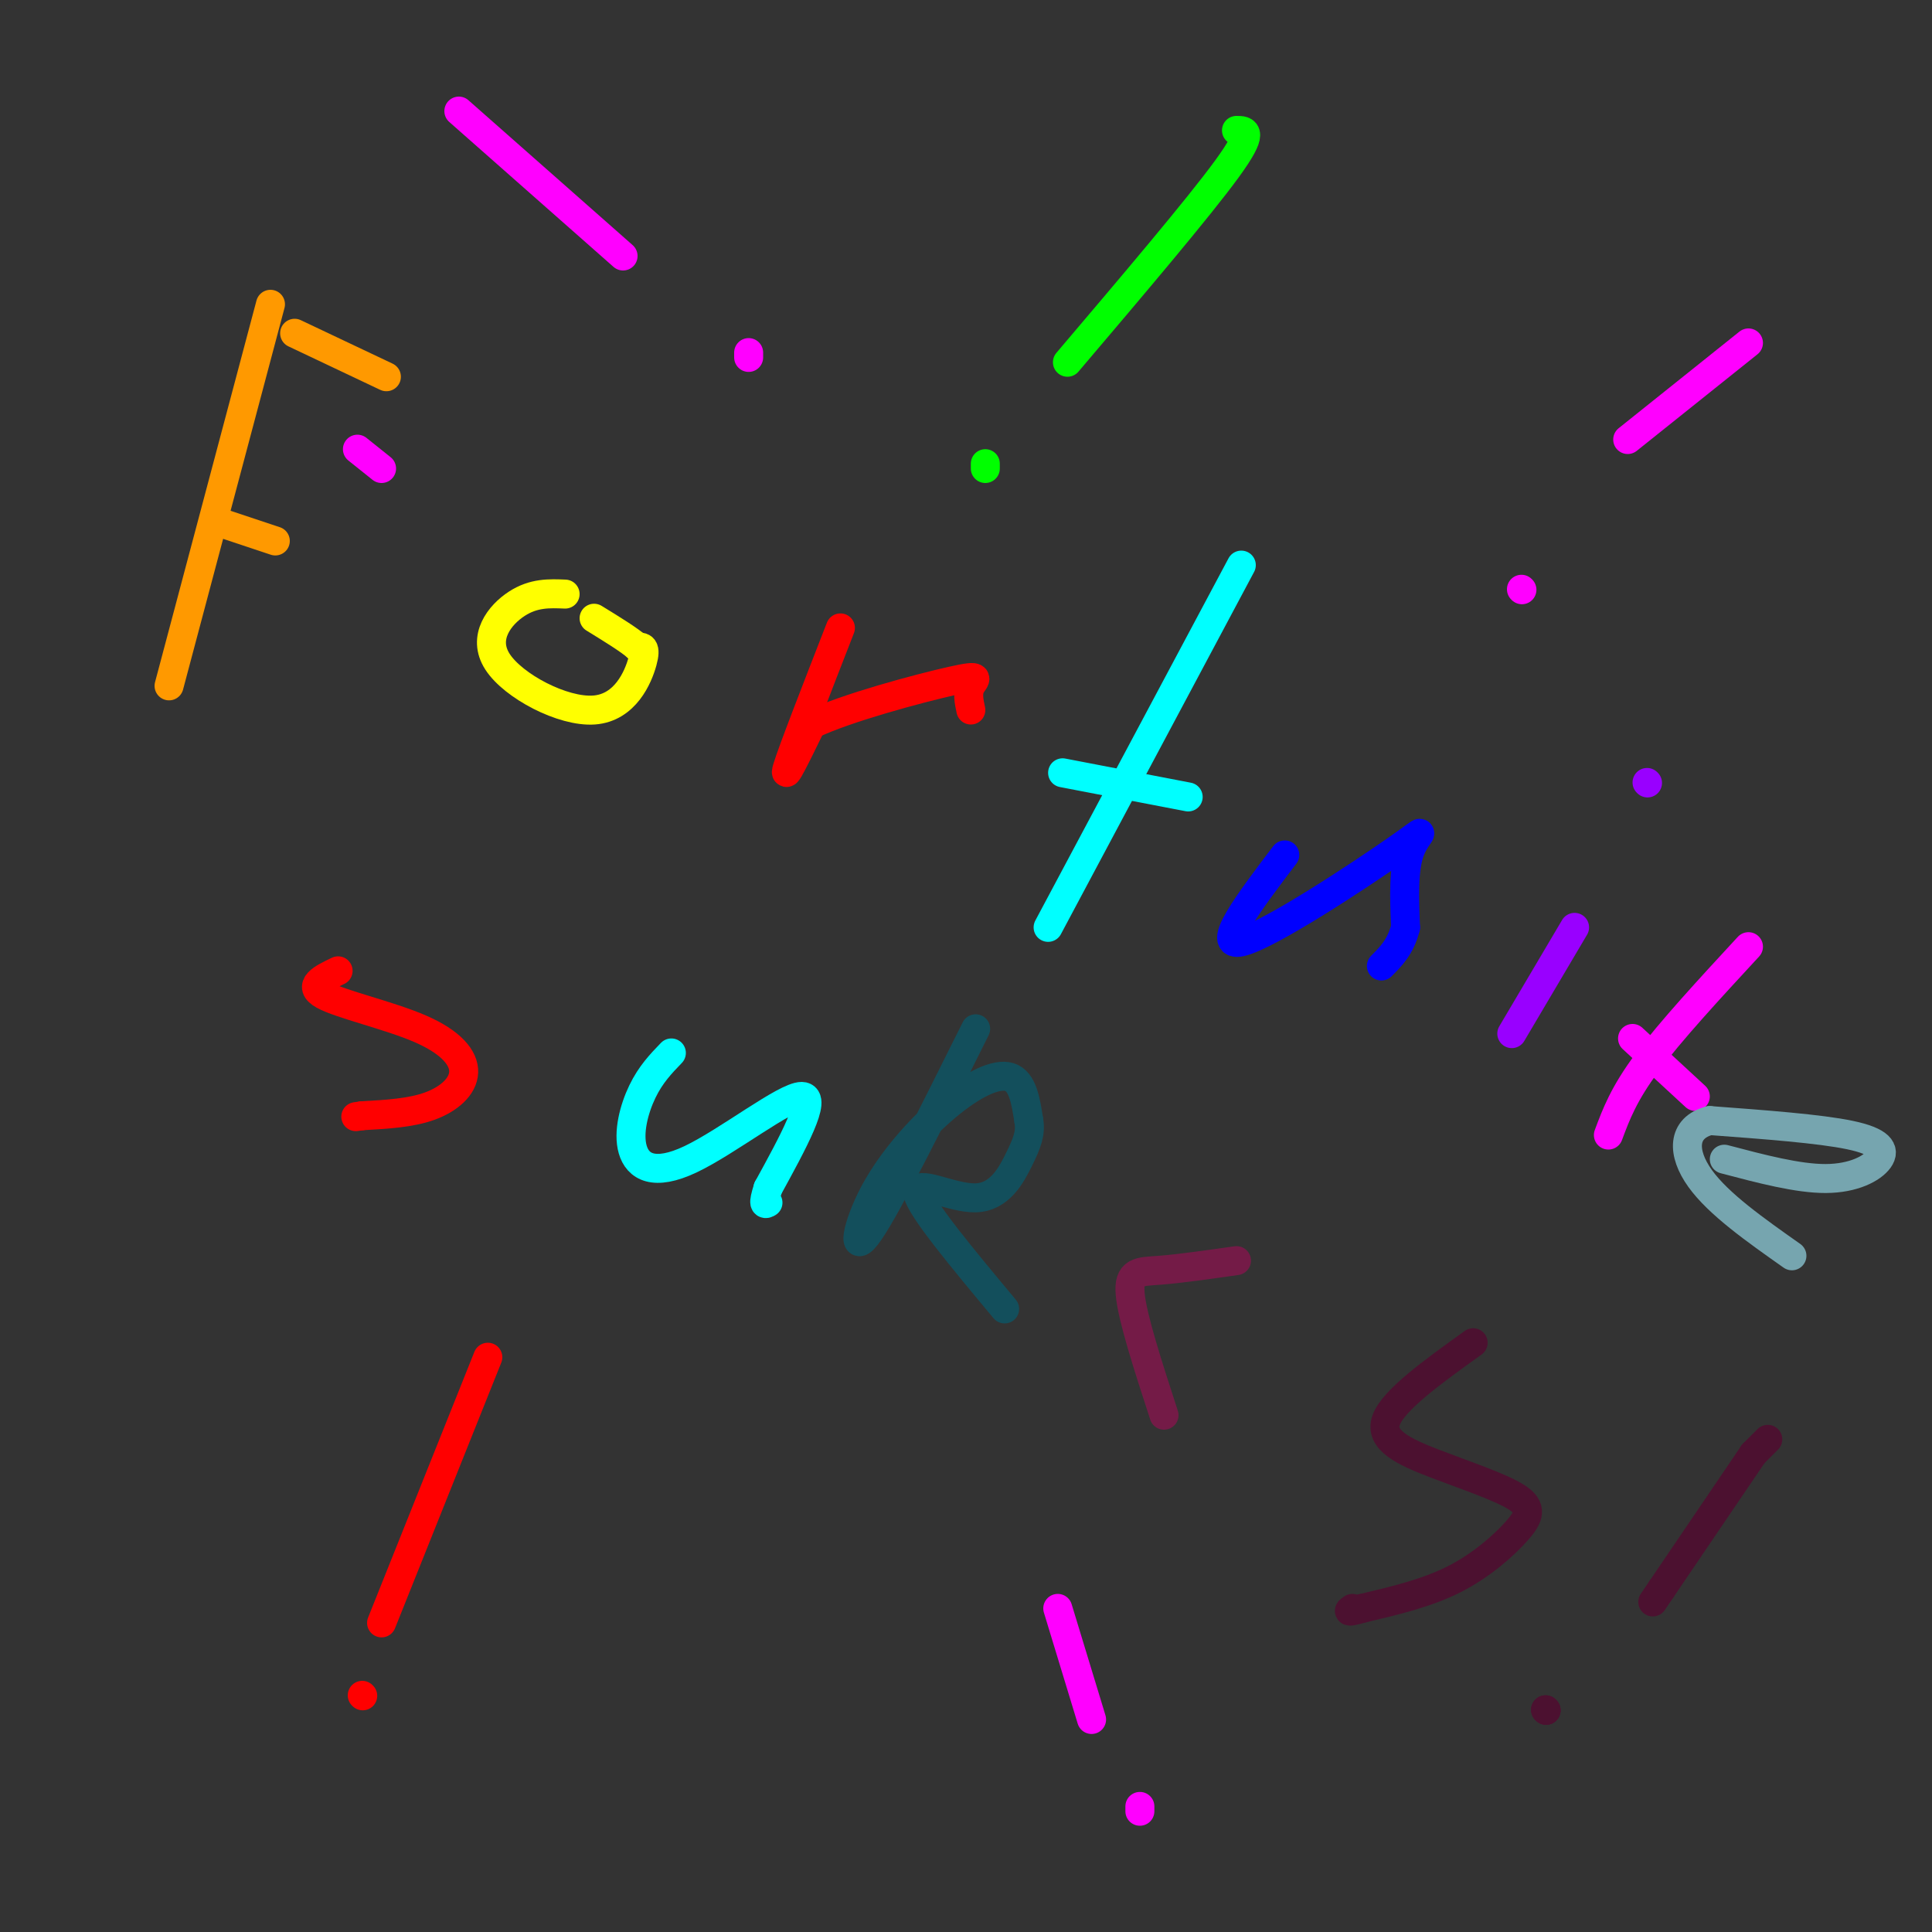 <svg viewBox='0 0 400 400' version='1.1' xmlns='http://www.w3.org/2000/svg' xmlns:xlink='http://www.w3.org/1999/xlink'><rect x="0" y="0" width="400" height="400" fill="#333333" stroke="none"/><g fill='none' stroke='#ff9900' stroke-width='6' stroke-linecap='round' stroke-linejoin='round'><path d='M56,63c0.000,0.000 -21.000,79.000 -21,79'/><path d='M61,69c0.000,0.000 19.000,9.000 19,9'/><path d='M45,108c0.000,0.000 12.000,4.000 12,4'/></g>
<g fill='none' stroke='#ffff00' stroke-width='6' stroke-linecap='round' stroke-linejoin='round'><path d='M117,123c-3.249,-0.136 -6.498,-0.271 -10,2c-3.502,2.271 -7.258,6.949 -4,12c3.258,5.051 13.531,10.475 20,10c6.469,-0.475 9.134,-6.850 10,-10c0.866,-3.150 -0.067,-3.075 -1,-3'/><path d='M132,134c-1.667,-1.500 -5.333,-3.750 -9,-6'/></g>
<g fill='none' stroke='#ff0000' stroke-width='6' stroke-linecap='round' stroke-linejoin='round'><path d='M174,130c-5.000,12.833 -10.000,25.667 -11,29c-1.000,3.333 2.000,-2.833 5,-9'/><path d='M168,150c7.095,-3.429 22.333,-7.500 29,-9c6.667,-1.500 4.762,-0.429 4,1c-0.762,1.429 -0.381,3.214 0,5'/></g>
<g fill='none' stroke='#00ffff' stroke-width='6' stroke-linecap='round' stroke-linejoin='round'><path d='M257,117c0.000,0.000 -40.000,75.000 -40,75'/><path d='M220,160c0.000,0.000 26.000,5.000 26,5'/></g>
<g fill='none' stroke='#0000ff' stroke-width='6' stroke-linecap='round' stroke-linejoin='round'><path d='M266,177c-7.327,9.661 -14.655,19.321 -9,18c5.655,-1.321 24.292,-13.625 32,-19c7.708,-5.375 4.488,-3.821 3,0c-1.488,3.821 -1.244,9.911 -1,16'/><path d='M291,192c-1.000,4.000 -3.000,6.000 -5,8'/></g>
<g fill='none' stroke='#9900ff' stroke-width='6' stroke-linecap='round' stroke-linejoin='round'><path d='M326,192c0.000,0.000 -13.000,22.000 -13,22'/><path d='M341,162c0.000,0.000 0.100,0.100 0.1,0.1'/></g>
<g fill='none' stroke='#ff00ff' stroke-width='6' stroke-linecap='round' stroke-linejoin='round'><path d='M362,196c-8.083,8.750 -16.167,17.500 -21,24c-4.833,6.500 -6.417,10.750 -8,15'/><path d='M338,215c0.000,0.000 13.000,12.000 13,12'/></g>
<g fill='none' stroke='#76a5af' stroke-width='6' stroke-linecap='round' stroke-linejoin='round'><path d='M357,240c7.625,2.012 15.250,4.024 21,4c5.750,-0.024 9.625,-2.083 11,-4c1.375,-1.917 0.250,-3.690 -6,-5c-6.250,-1.310 -17.625,-2.155 -29,-3'/><path d='M354,232c-5.800,1.489 -5.800,6.711 -2,12c3.800,5.289 11.400,10.644 19,16'/></g>
<g fill='none' stroke='#ff0000' stroke-width='6' stroke-linecap='round' stroke-linejoin='round'><path d='M70,201c-3.226,1.541 -6.453,3.081 -3,5c3.453,1.919 13.585,4.215 20,7c6.415,2.785 9.112,6.057 9,9c-0.112,2.943 -3.032,5.555 -7,7c-3.968,1.445 -8.984,1.722 -14,2'/><path d='M75,231c-2.333,0.333 -1.167,0.167 0,0'/></g>
<g fill='none' stroke='#00ffff' stroke-width='6' stroke-linecap='round' stroke-linejoin='round'><path d='M139,218c-2.140,2.217 -4.281,4.434 -6,8c-1.719,3.566 -3.018,8.482 -2,12c1.018,3.518 4.351,5.640 12,2c7.649,-3.640 19.614,-13.040 23,-13c3.386,0.040 -1.807,9.520 -7,19'/><path d='M159,246c-1.167,3.667 -0.583,3.333 0,3'/></g>
<g fill='none' stroke='#134f5c' stroke-width='6' stroke-linecap='round' stroke-linejoin='round'><path d='M202,213c-9.054,18.174 -18.108,36.348 -22,42c-3.892,5.652 -2.620,-1.217 1,-8c3.620,-6.783 9.590,-13.480 15,-18c5.410,-4.520 10.260,-6.863 13,-6c2.740,0.863 3.370,4.931 4,9'/><path d='M213,232c0.463,2.627 -0.381,4.694 -2,8c-1.619,3.306 -4.013,7.852 -9,8c-4.987,0.148 -12.568,-4.100 -12,-1c0.568,3.100 9.284,13.550 18,24'/></g>
<g fill='none' stroke='#741b47' stroke-width='6' stroke-linecap='round' stroke-linejoin='round'><path d='M256,261c-5.933,0.844 -11.867,1.689 -16,2c-4.133,0.311 -6.467,0.089 -6,5c0.467,4.911 3.733,14.956 7,25'/></g>
<g fill='none' stroke='#4c1130' stroke-width='6' stroke-linecap='round' stroke-linejoin='round'><path d='M305,278c-8.244,5.918 -16.488,11.835 -18,16c-1.512,4.165 3.708,6.577 10,9c6.292,2.423 13.656,4.856 17,7c3.344,2.144 2.670,4.000 0,7c-2.670,3.000 -7.334,7.143 -13,10c-5.666,2.857 -12.333,4.429 -19,6'/><path d='M282,333c-3.500,1.000 -2.750,0.500 -2,0'/><path d='M366,298c0.000,0.000 -3.000,3.000 -3,3'/><path d='M363,301c0.000,0.000 -19.000,28.000 -19,28'/><path d='M344,329c-3.167,4.667 -1.583,2.333 0,0'/><path d='M320,354c0.000,0.000 0.100,0.100 0.1,0.1'/><path d='M320,354c0.000,0.000 0.100,0.100 0.1,0.1'/><path d='M320,354c0.000,0.000 0.100,0.100 0.1,0.1'/></g>
<g fill='none' stroke='#ff0000' stroke-width='6' stroke-linecap='round' stroke-linejoin='round'><path d='M101,281c0.000,0.000 -22.000,55.000 -22,55'/><path d='M75,351c0.000,0.000 0.100,0.100 0.1,0.1'/></g>
<g fill='none' stroke='#00ff00' stroke-width='6' stroke-linecap='round' stroke-linejoin='round'><path d='M256,27c1.917,0.000 3.833,0.000 -2,8c-5.833,8.000 -19.417,24.000 -33,40'/><path d='M204,96c0.000,0.000 0.000,1.000 0,1'/></g>
<g fill='none' stroke='#ff00ff' stroke-width='6' stroke-linecap='round' stroke-linejoin='round'><path d='M95,23c0.000,0.000 34.000,30.000 34,30'/><path d='M155,73c0.000,0.000 0.000,1.000 0,1'/><path d='M74,93c0.000,0.000 5.000,4.000 5,4'/><path d='M362,71c0.000,0.000 -25.000,20.000 -25,20'/><path d='M315,122c0.000,0.000 0.100,0.100 0.1,0.1'/><path d='M219,333c0.000,0.000 7.000,23.000 7,23'/><path d='M236,374c0.000,0.000 0.000,1.000 0,1'/></g>
</svg>
